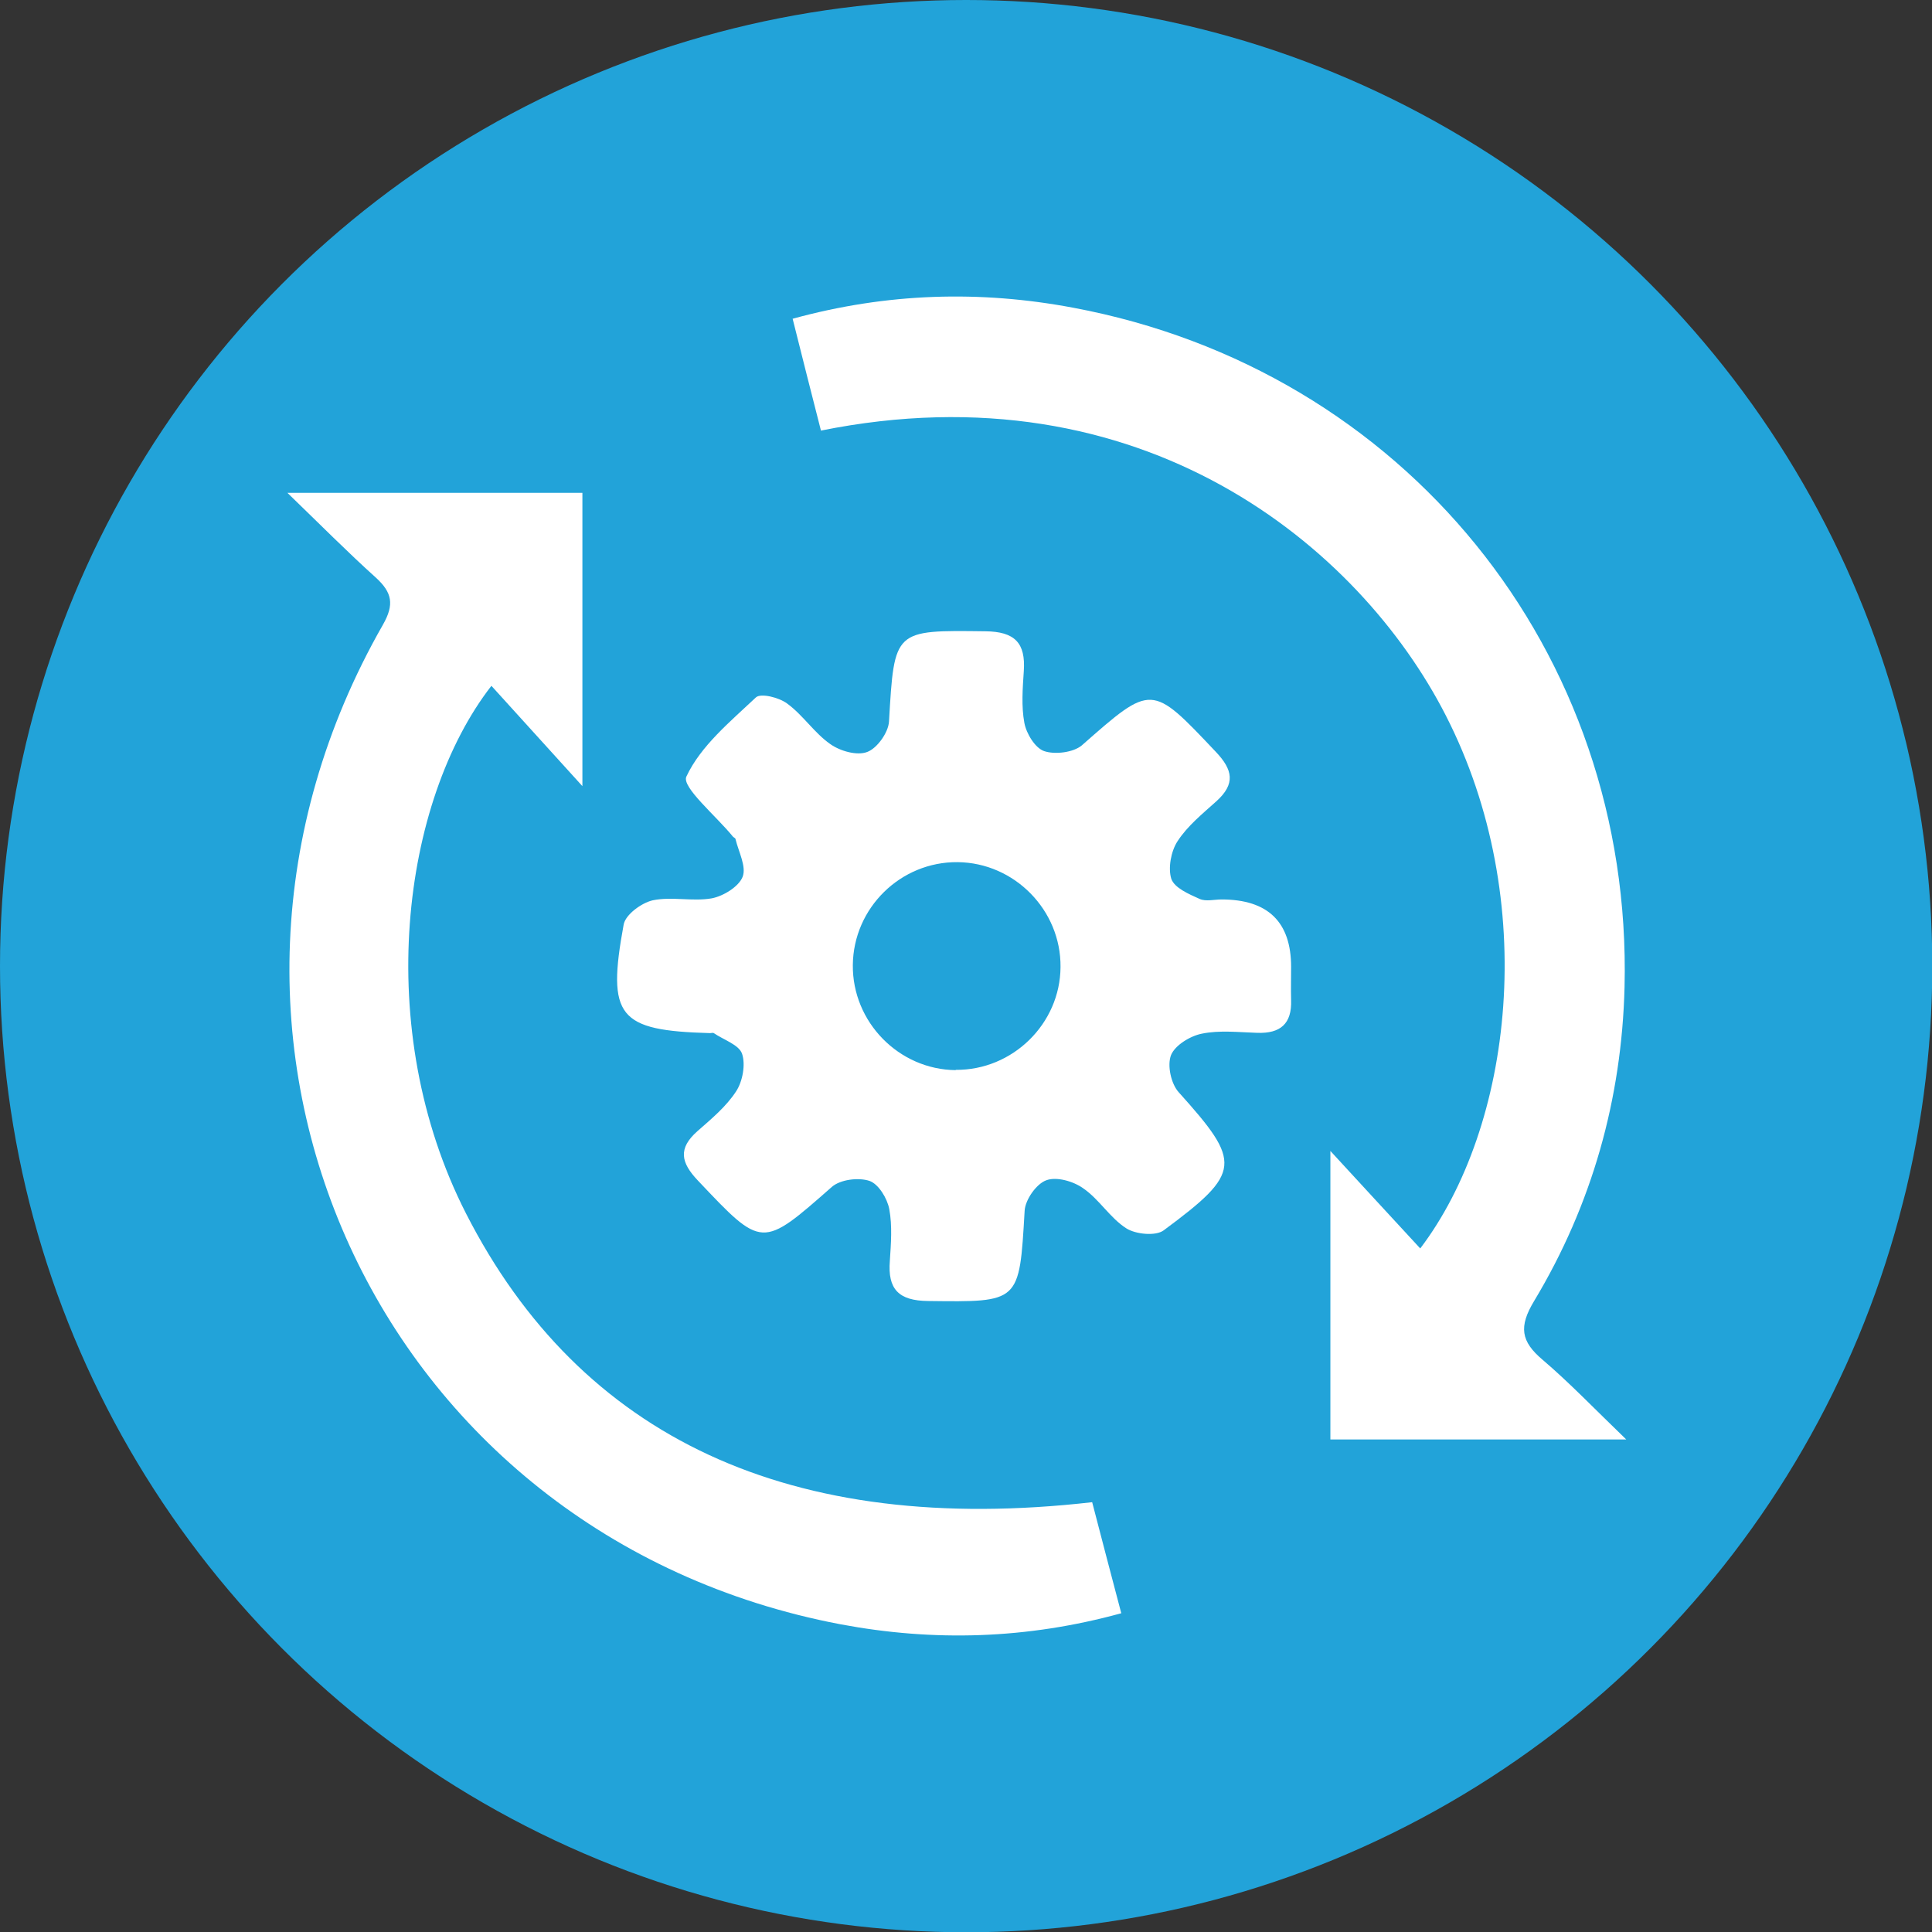 <?xml version="1.0" encoding="UTF-8"?><svg id="Layer_1" xmlns="http://www.w3.org/2000/svg" viewBox="0 0 68.37 68.37"><rect x="0" y="0" width="68.37" height="68.37" fill="#333333" stroke="none"/><defs><style>.cls-1{fill:#fff;}.cls-2{fill:#22a3d9;}</style></defs><circle class="cls-2" cx="34.19" cy="34.19" r="34.19"/><g><path class="cls-1" d="M45.69,34.21c0,.39-.01,.79,0,1.18,.03,.84-.38,1.19-1.2,1.16-.66-.02-1.33-.1-1.96,.03-.41,.08-.95,.41-1.09,.76-.14,.36,0,1.01,.27,1.31,2.24,2.49,2.24,2.84-.53,4.89-.28,.21-.99,.14-1.32-.07-.58-.37-.96-1.03-1.53-1.42-.35-.25-.95-.42-1.31-.28-.35,.13-.74,.69-.76,1.08-.19,3.26-.16,3.23-3.42,3.19-1.04-.01-1.43-.42-1.35-1.42,.04-.61,.09-1.24-.02-1.83-.07-.38-.38-.89-.7-1-.39-.13-1.03-.05-1.33,.21-2.49,2.19-2.46,2.19-4.74-.22-.61-.64-.71-1.14-.02-1.75,.49-.43,1.02-.87,1.37-1.41,.23-.35,.34-.95,.21-1.33-.11-.32-.65-.49-1-.73-.03-.02-.09,0-.13,0-3.25-.09-3.66-.57-3.06-3.84,.06-.35,.63-.77,1.03-.86,.67-.14,1.41,.05,2.09-.07,.41-.08,.95-.41,1.09-.76,.14-.36-.14-.88-.25-1.33,0-.04-.06-.06-.09-.09-.59-.73-1.83-1.76-1.65-2.13,.51-1.09,1.55-1.94,2.46-2.8,.17-.16,.82,0,1.11,.22,.56,.41,.96,1.04,1.52,1.43,.35,.25,.95,.42,1.31,.28,.35-.13,.75-.69,.77-1.08,.19-3.26,.17-3.23,3.41-3.19,1.04,.01,1.43,.41,1.36,1.41-.04,.61-.09,1.24,.02,1.83,.07,.38,.38,.89,.7,1,.38,.13,1.03,.05,1.33-.2,2.49-2.19,2.46-2.19,4.74,.22,.61,.64,.71,1.14,.02,1.76-.49,.44-1.02,.87-1.37,1.41-.23,.35-.34,.95-.22,1.33,.11,.32,.62,.54,1,.71,.22,.1,.52,.02,.78,.02q2.46,0,2.46,2.39Zm-11.87,3.65c2.01,.02,3.7-1.63,3.71-3.64,.02-2.01-1.63-3.69-3.64-3.71-2.02-.02-3.69,1.62-3.71,3.64-.02,2.02,1.63,3.7,3.64,3.72Z"/><path class="cls-1" d="M20.61,27.82c-1.16-1.28-2.18-2.4-3.22-3.55-3.17,4.08-4.23,12.14-.9,18.67,4.05,7.94,11.48,11.44,22.16,10.22,.33,1.26,.66,2.54,1.03,3.93-3.35,.92-6.64,1.01-9.94,.39C13.33,54.36,5.23,36.67,13.55,22.11c.41-.72,.33-1.14-.25-1.67-1-.9-1.95-1.86-3.13-3h10.44v10.38Z"/><path class="cls-1" d="M29.05,15.23c-.34-1.33-.66-2.59-1-3.95,3.35-.92,6.64-1.01,9.93-.39,11.7,2.19,19.8,12.17,19.51,24.04-.1,3.96-1.15,7.7-3.2,11.11-.55,.91-.47,1.43,.3,2.08,.95,.81,1.82,1.72,2.96,2.82h-10.47v-10.21c1.11,1.21,2.13,2.31,3.18,3.45,3.26-4.29,4.27-12.29,.9-18.87-3.05-5.96-10.74-12.37-22.12-10.07Z"/></g></svg>